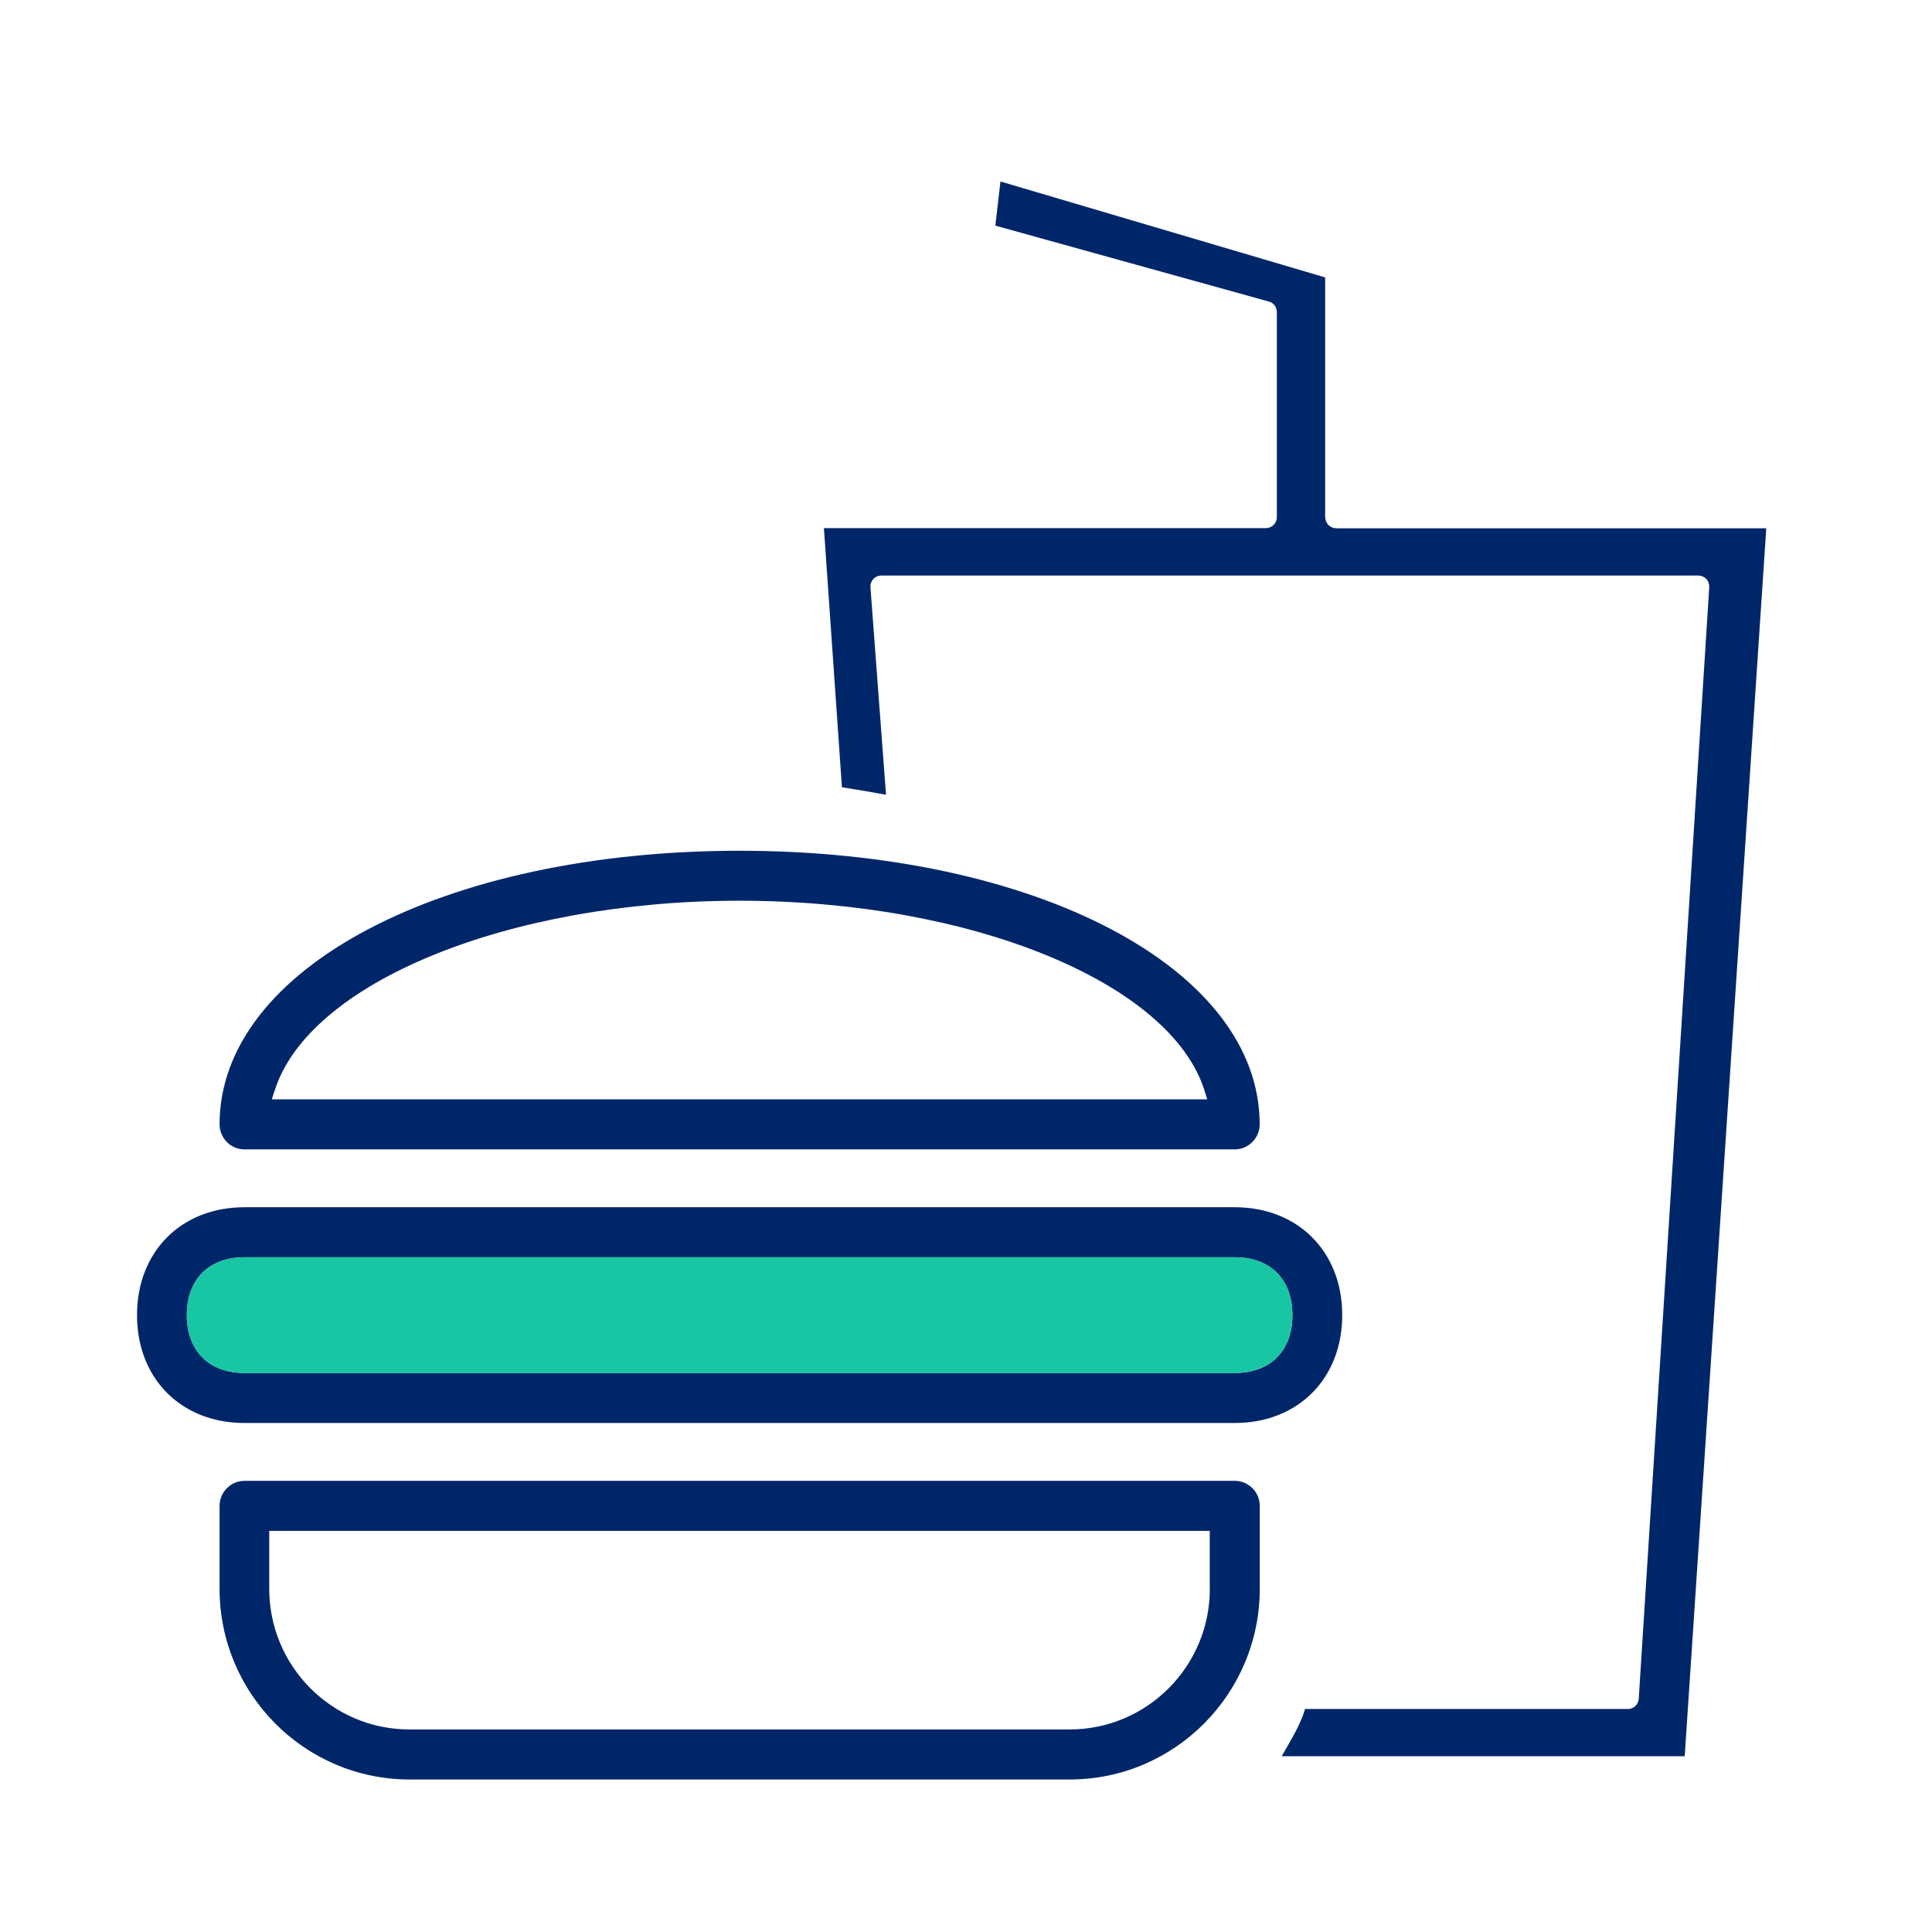 <?xml version="1.0" encoding="UTF-8"?> <svg xmlns="http://www.w3.org/2000/svg" width="37" height="37" viewBox="0 0 37 37" fill="none"><g clip-path="url(#clip0_2258_247)"><path d="M23.647 27.252C24.858 27.252 25.705 26.402 25.705 25.186C25.705 23.97 24.858 23.12 23.647 23.12H4.682C3.47 23.12 2.624 23.97 2.624 25.186C2.624 26.402 3.47 27.252 4.682 27.252H23.647ZM3.578 25.186C3.578 24.504 4 24.078 4.682 24.078H23.647C24.329 24.078 24.751 24.501 24.751 25.186C24.751 25.87 24.329 26.294 23.647 26.294H4.682C4.002 26.294 3.578 25.87 3.578 25.186Z" fill="#00266A"></path><path d="M23.647 28.36H4.681C4.419 28.36 4.205 28.576 4.205 28.839V30.426C4.205 32.439 5.836 34.079 7.843 34.079H20.488C22.493 34.079 24.126 32.441 24.126 30.426V28.839C24.126 28.576 23.912 28.36 23.649 28.36H23.647ZM23.17 30.426C23.17 31.913 21.966 33.121 20.485 33.121H7.841C6.36 33.121 5.156 31.913 5.156 30.426V29.318H23.168V30.426H23.17Z" fill="#00266A"></path><path d="M4.681 22.012H23.647C23.909 22.012 24.124 21.796 24.124 21.533C24.124 18.545 19.841 16.293 14.164 16.293C8.487 16.293 4.205 18.548 4.205 21.533C4.205 21.796 4.419 22.012 4.681 22.012ZM5.256 20.899C5.898 18.818 9.729 17.25 14.164 17.25C18.599 17.25 22.431 18.818 23.072 20.899L23.12 21.054H5.206L5.254 20.899H5.256Z" fill="#00266A"></path><path d="M25.378 9.906V5.313L19.16 3.476L19.062 4.321L24.3 5.775C24.391 5.798 24.453 5.882 24.453 5.976V9.904C24.453 10.019 24.36 10.114 24.243 10.114H15.779L16.124 15.077C16.439 15.127 16.713 15.173 16.968 15.22L16.67 11.247C16.666 11.189 16.687 11.132 16.725 11.089C16.766 11.046 16.821 11.022 16.878 11.022H32.524C32.581 11.022 32.636 11.046 32.677 11.086C32.717 11.13 32.736 11.187 32.734 11.244L31.384 32.532C31.377 32.643 31.287 32.729 31.177 32.729H24.994C24.918 32.987 24.777 33.231 24.641 33.468C24.608 33.526 24.577 33.581 24.546 33.634H32.264L33.826 10.117H25.59C25.476 10.117 25.381 10.024 25.381 9.906H25.378Z" fill="#00266A"></path><path d="M3.577 25.186C3.577 24.504 3.999 24.078 4.681 24.078H23.647C24.329 24.078 24.751 24.501 24.751 25.186C24.751 25.87 24.329 26.294 23.647 26.294H4.681C4.002 26.294 3.577 25.87 3.577 25.186Z" fill="#18C6A4"></path></g><defs><clipPath id="clip0_2258_247"><rect width="31.2" height="30.6" fill="white" transform="translate(2.624 3.476)"></rect></clipPath></defs></svg> 